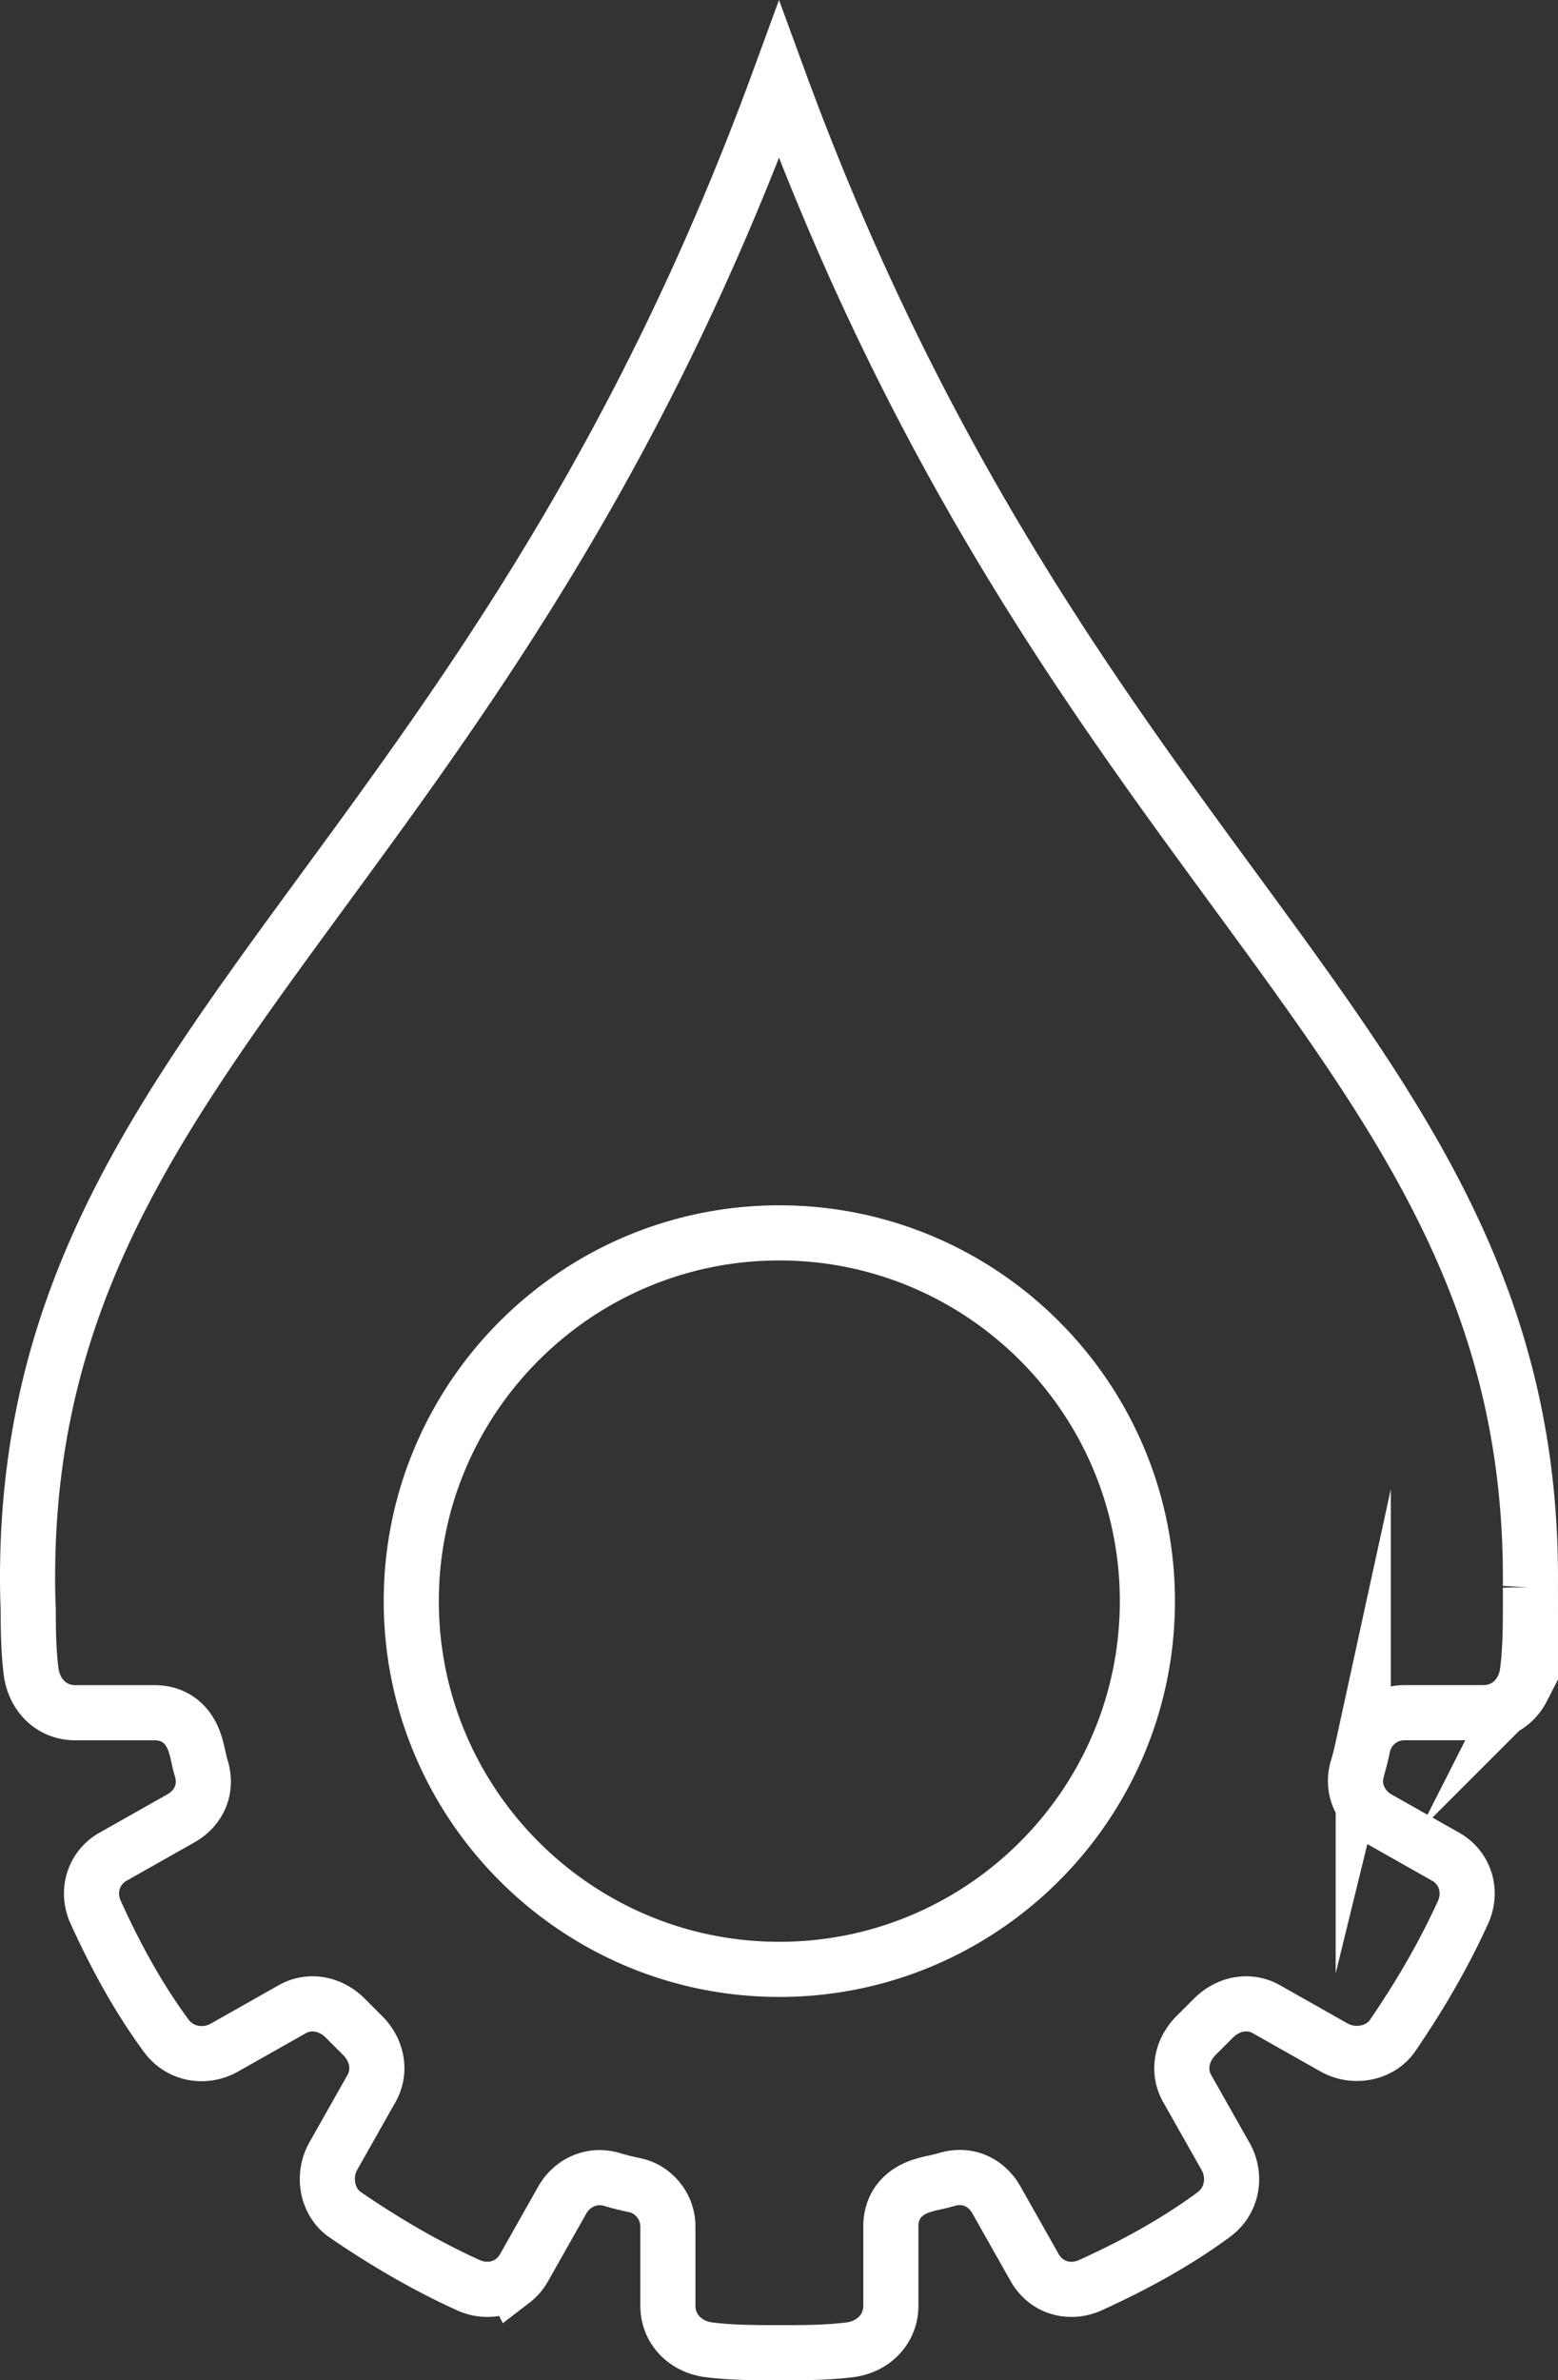<svg baseProfile="basic" xmlns="http://www.w3.org/2000/svg" width="56.531" height="86.32" viewBox="0 0 56.531 86.32"><rect x="0" y="0" width="56.531" height="86.32" fill="#333333" stroke="none"/><path fill="none" stroke="#FFF" stroke-width="2" stroke-miterlimit="10" d="M55.529 57.519c.002-.1.002-.2.002-.3 0-19.268-16.541-25.046-27.265-54.313C17.542 32.173 1 37.952 1 57.219c0 .384.008.765.024 1.146 0 .752.011 1.505.105 2.256.025.196.078.382.156.551.256.563.786.94 1.44.94h2.876c.746 0 1.267.429 1.49 1.171.097.322.116.529.214.852.222.742-.077 1.432-.746 1.811l-2.448 1.383a1.52 1.52 0 0 0-.752.999c-.075.332-.039.69.113 1.024.73 1.604 1.558 3.115 2.556 4.471.279.38.686.601 1.122.645.333.033.683-.034 1.007-.219l2.448-1.384c.622-.352 1.385-.212 1.917.319l.64.639c.532.533.67 1.295.318 1.917l-1.384 2.448c-.146.26-.216.544-.218.823-.004.522.231 1.023.644 1.306 1.389.951 2.868 1.826 4.471 2.556.542.246 1.15.189 1.603-.152a1.6 1.6 0 0 0 .421-.486l1.383-2.448c.353-.622 1.068-.969 1.812-.746.321.097.521.141.851.213.632.14 1.171.746 1.171 1.491v2.873c0 .211.039.408.11.587.218.549.739.931 1.379 1.012.852.105 1.704.105 2.555.105.852 0 1.704 0 2.555-.105.644-.081 1.165-.465 1.382-1.016.07-.179.109-.373.109-.583v-2.873c0-.745.429-1.269 1.171-1.491.322-.097.529-.116.852-.213.741-.223 1.432.077 1.811.746l1.383 2.448c.11.195.252.356.413.48.452.348 1.065.405 1.61.158 1.604-.729 3.115-1.558 4.471-2.556.439-.322.667-.816.652-1.329a1.699 1.699 0 0 0-.227-.8l-1.385-2.448c-.351-.622-.211-1.384.319-1.917l.64-.639c.532-.531 1.295-.671 1.917-.319l2.448 1.384c.313.176.66.242.991.211.458-.041.885-.268 1.138-.637.951-1.389 1.826-2.867 2.556-4.471.157-.346.19-.718.105-1.06a1.53 1.53 0 0 0-.745-.964l-2.448-1.383c-.621-.353-.967-1.068-.746-1.811.098-.322.142-.522.214-.852a1.537 1.537 0 0 1 1.491-1.171h2.873c.629 0 1.141-.347 1.409-.871a1.86 1.86 0 0 0 .188-.62c.106-.851.106-1.703.106-2.555 0-.164 0-.329-.002-.495a.433.433 0 0 0 0-.051zM28.277 71.42c-7.364 0-13.354-5.989-13.354-13.354 0-7.364 5.99-13.355 13.354-13.355 7.366 0 13.355 5.991 13.355 13.355 0 7.365-5.989 13.354-13.355 13.354z"/></svg>